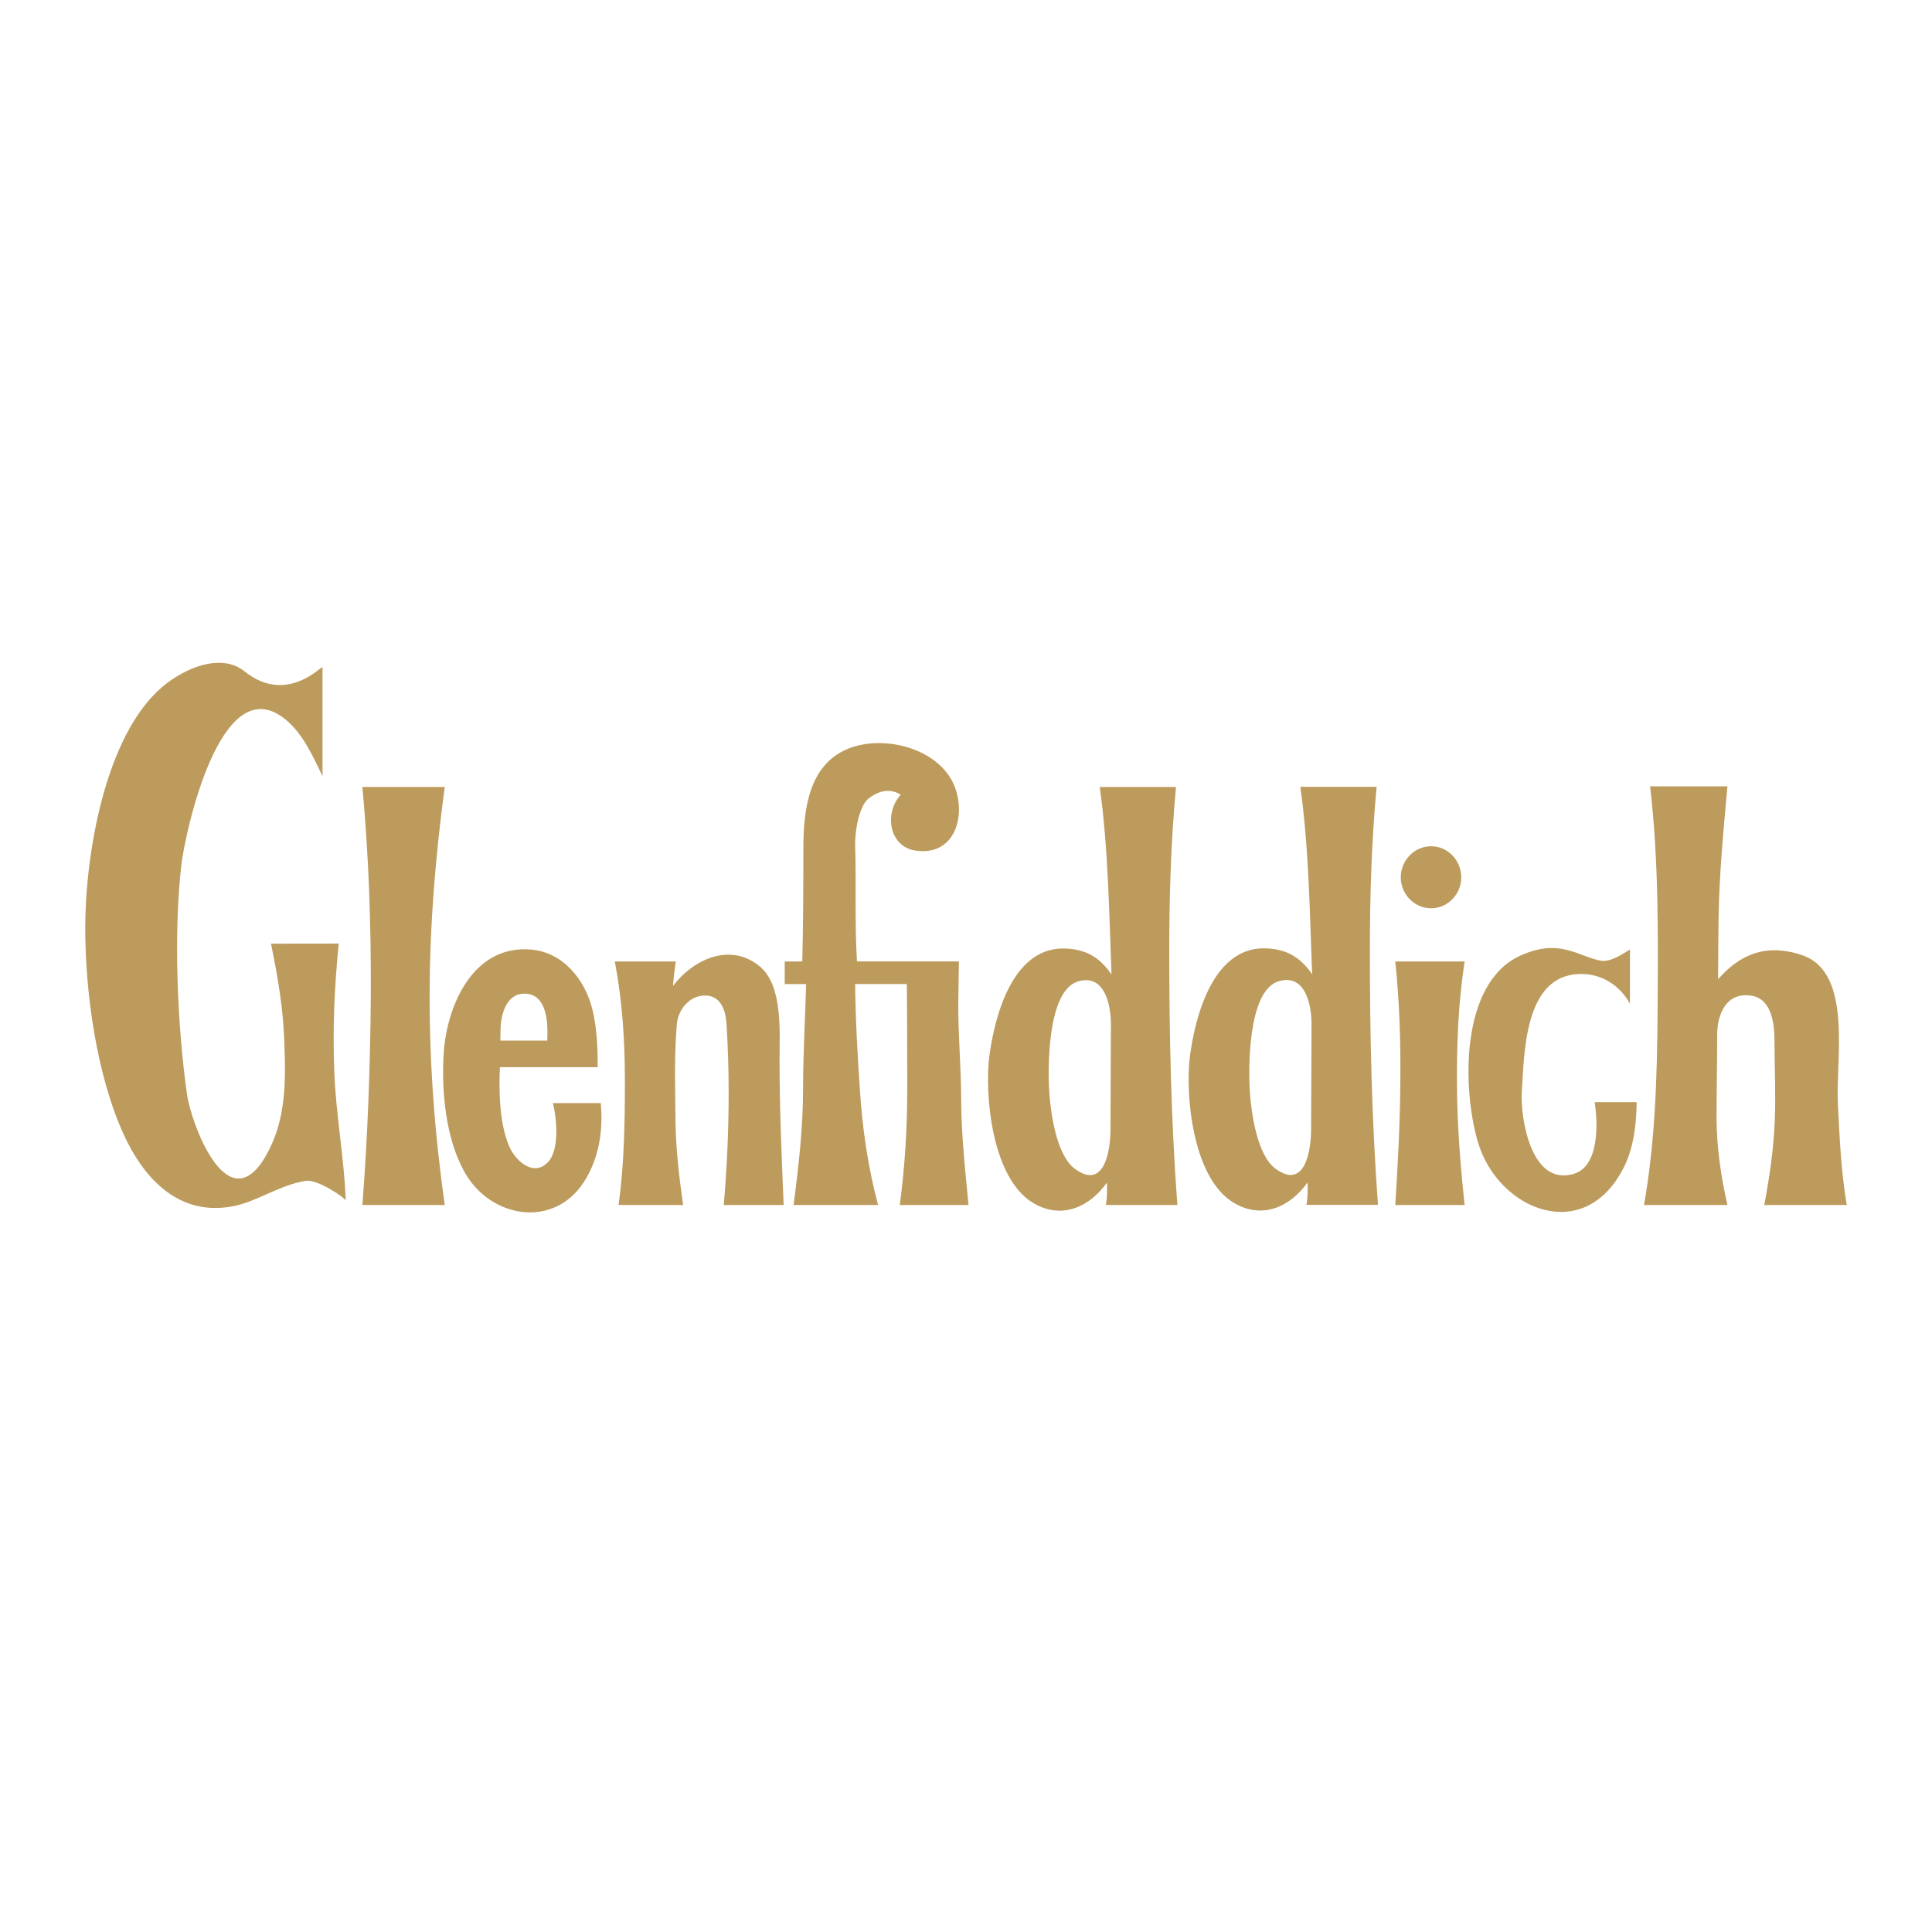 <?xml version="1.0" encoding="utf-8"?>
<!-- Generator: Adobe Illustrator 13.0.0, SVG Export Plug-In . SVG Version: 6.00 Build 14948)  -->
<!DOCTYPE svg PUBLIC "-//W3C//DTD SVG 1.0//EN" "http://www.w3.org/TR/2001/REC-SVG-20010904/DTD/svg10.dtd">
<svg version="1.0" id="Layer_1" xmlns="http://www.w3.org/2000/svg" xmlns:xlink="http://www.w3.org/1999/xlink" x="0px" y="0px"
	 width="192.756px" height="192.756px" viewBox="0 0 192.756 192.756" enable-background="new 0 0 192.756 192.756"
	 xml:space="preserve">
<g>
	<polygon fill-rule="evenodd" clip-rule="evenodd" fill="#FFFFFF" points="0,0 192.756,0 192.756,192.756 0,192.756 0,0 	"/>
	<path fill-rule="evenodd" clip-rule="evenodd" fill="#BD9B5D" d="M164.023,120.223c1.128-6.372,1.311-12.942,1.356-19.375
		c0.046-7.439,0.122-14.955-0.747-22.394h7.714c-0.396,4.375-0.823,8.856-0.885,13.217c-0.015,1.966-0.046,4.024-0.046,6.021
		c2.135-2.424,4.741-3.628,8.385-2.394c5.092,1.723,3.323,10.427,3.567,14.894c0.167,3.292,0.319,6.691,0.884,10.03h-8.231
		c0.533-2.82,0.944-5.641,1.052-8.491c0.106-2.561-0.031-5.244-0.031-7.835c0-1.692-0.243-4.253-2.332-4.559
		c-2.5-0.381-3.384,1.891-3.384,3.888c0,2.82-0.062,5.64-0.062,8.43c0.016,2.866,0.442,5.747,1.083,8.567H164.023L164.023,120.223z
		 M159.1,109.963h4.191c-0.03,2.135-0.274,4.406-1.188,6.312c-3.902,8.095-12.638,4.481-14.649-2.317
		c-1.57-5.32-1.784-15.777,4.131-18.567c3.994-1.875,5.884,0.061,8.141,0.458c0.914,0.167,2.134-0.641,2.896-1.113v5.396
		c-1.053-1.875-2.882-3.018-5.031-2.957c-5.518,0.152-5.503,7.835-5.762,11.768c-0.152,2.425,0.854,9.467,5.183,8.171
		C159.557,116.366,159.435,112.112,159.1,109.963L159.1,109.963z M139.206,120.223c0.259-4.024,0.473-8.11,0.503-12.134
		c0.046-4.04-0.076-8.141-0.503-12.165h6.921c-0.625,4.055-0.793,8.155-0.763,12.271c0.016,4.024,0.336,8.033,0.763,12.027H139.206
		L139.206,120.223z M110.334,120.223c0.122-0.717,0.137-1.509,0.106-2.241c-1.677,2.378-4.437,3.735-7.302,2.073
		c-4.283-2.484-4.894-11.113-4.436-14.649c0.533-4.07,2.316-10.747,7.332-10.777c2.226,0,3.688,0.869,4.862,2.592
		c-0.243-6.205-0.32-12.562-1.174-18.705h7.607c-0.503,5.457-0.671,10.838-0.671,16.341c0,8.506,0.183,16.891,0.808,25.366H110.334
		L110.334,120.223z M110.837,102.266c0.016-1.997-0.625-5.152-3.293-4.345c-3.095,0.945-3.003,8.796-2.865,10.976
		c0.152,2.226,0.731,6.387,2.576,7.729c2.973,2.165,3.521-1.951,3.536-3.811L110.837,102.266L110.837,102.266z M130.35,120.207
		c0.121-0.716,0.137-1.509,0.106-2.24c-1.677,2.378-4.437,3.734-7.302,2.073c-4.284-2.485-4.894-11.113-4.437-14.65
		c0.534-4.069,2.317-10.747,7.333-10.777c2.226,0,3.688,0.869,4.862,2.591c-0.244-6.205-0.32-12.561-1.174-18.704h7.607
		c-0.504,5.457-0.672,10.838-0.672,16.341c0,8.506,0.184,16.89,0.809,25.366H130.35L130.35,120.207z M130.852,102.25
		c0.016-1.997-0.624-5.152-3.292-4.345c-3.095,0.945-3.003,8.796-2.866,10.976c0.152,2.226,0.732,6.388,2.576,7.729
		c2.973,2.164,3.521-1.952,3.537-3.812L130.852,102.25L130.852,102.25z M79.175,120.223c0.503-3.826,0.945-7.744,0.945-11.555
		c0-3.43,0.213-6.997,0.305-10.488h-2.134v-2.256h1.753c0.091-3.72,0.107-7.516,0.107-11.235c0-3.857,0.503-8.46,4.573-10.031
		c3.659-1.417,9.269,0.107,10.61,4.055c1.006,2.942-0.183,6.677-3.948,6.158c-2.698-0.366-3.201-3.734-1.524-5.579
		c-1.25-0.808-2.5-0.198-3.247,0.412c-0.915,0.777-1.342,3.262-1.296,4.71c0.122,3.826-0.061,7.698,0.183,11.509h10.167
		l-0.061,4.101c-0.03,3.063,0.29,6.601,0.29,9.741c0.015,3.43,0.396,6.966,0.731,10.457h-6.86c0.519-3.826,0.747-7.714,0.747-11.555
		c0-3.476,0-6.997-0.046-10.488h-5.152c0.03,3.521,0.244,7.135,0.473,10.549c0.244,3.812,0.808,7.729,1.814,11.494H79.175
		L79.175,120.223z M61.721,120.223c0.549-4.086,0.625-8.155,0.625-12.271c0-4.086-0.244-8.003-1.006-12.027h6.083
		c-0.107,0.808-0.229,1.631-0.274,2.438c1.967-2.591,5.625-4.39,8.613-1.981c2.363,1.905,2.012,6.57,2.012,9.359
		c0,4.787,0.213,9.696,0.412,14.482h-5.976c0.32-3.72,0.488-7.5,0.488-11.234c0-2.257-0.076-4.619-0.213-6.845
		c-0.091-1.403-0.595-2.866-2.241-2.82c-1.463,0.046-2.592,1.402-2.713,2.851c-0.274,3.095-0.167,6.402-0.137,9.512
		c0.015,2.774,0.366,5.778,0.762,8.537H61.721L61.721,120.223z M55.166,110.055h4.771c0.259,2.79-0.183,5.564-1.707,7.912
		c-2.988,4.573-9.162,3.612-11.799-0.885c-1.951-3.338-2.408-8.186-2.164-12.012c0.305-4.649,2.866-10.824,8.704-10.335
		c3.216,0.274,5.396,3.002,6.128,5.96c0.458,1.845,0.534,3.811,0.534,5.777h-9.756c-0.122,2.454-0.03,5.777,0.96,7.973
		c0.625,1.387,2.394,3.003,3.826,1.509C55.836,114.734,55.562,111.655,55.166,110.055L55.166,110.055z M49.922,103.82h4.68
		c0.015-0.26,0.015-0.671,0.015-0.915c0-1.54-0.335-3.841-2.378-3.765c-1.829,0.061-2.302,2.286-2.302,3.688L49.922,103.82
		L49.922,103.82z M36.156,120.223c0.534-6.997,0.793-13.994,0.839-20.976c0.03-6.967-0.198-13.796-0.839-20.732h8.217
		c-0.93,6.86-1.494,13.781-1.509,20.686c-0.015,7.058,0.519,14.024,1.509,21.021H36.156L36.156,120.223z M34.495,119.78
		c0-0.213-2.79-2.164-3.994-1.966c-2.622,0.411-4.894,2.104-7.317,2.545c-5.32,0.991-8.796-2.713-10.839-7.164
		c-2.698-5.915-3.841-14.086-3.841-20.641c0-7.134,1.921-19.085,7.668-24.009c2.225-1.891,5.869-3.445,8.216-1.571
		c4.269,3.43,7.79-0.686,7.79-0.396v10.869c-0.991-2.073-2.058-4.467-3.933-5.854c-6.357-4.726-9.787,11.677-10.137,14.588
		c-0.808,6.86-0.427,16.128,0.548,22.988c0.396,2.881,4.055,12.881,7.896,6.098c1.997-3.507,1.967-7.317,1.814-11.327
		c-0.122-3.246-0.549-5.944-1.326-9.786l6.753-0.016c-0.427,4.314-0.61,8.43-0.442,12.744
		C33.504,111.183,34.343,115.513,34.495,119.78L34.495,119.78z M142.788,84.43c1.646,0,3.003,1.402,3.003,3.11
		c0,1.677-1.356,3.079-3.003,3.079c-1.677,0-3.033-1.402-3.033-3.079C139.755,85.832,141.111,84.43,142.788,84.43L142.788,84.43z"/>
</g>
</svg>
